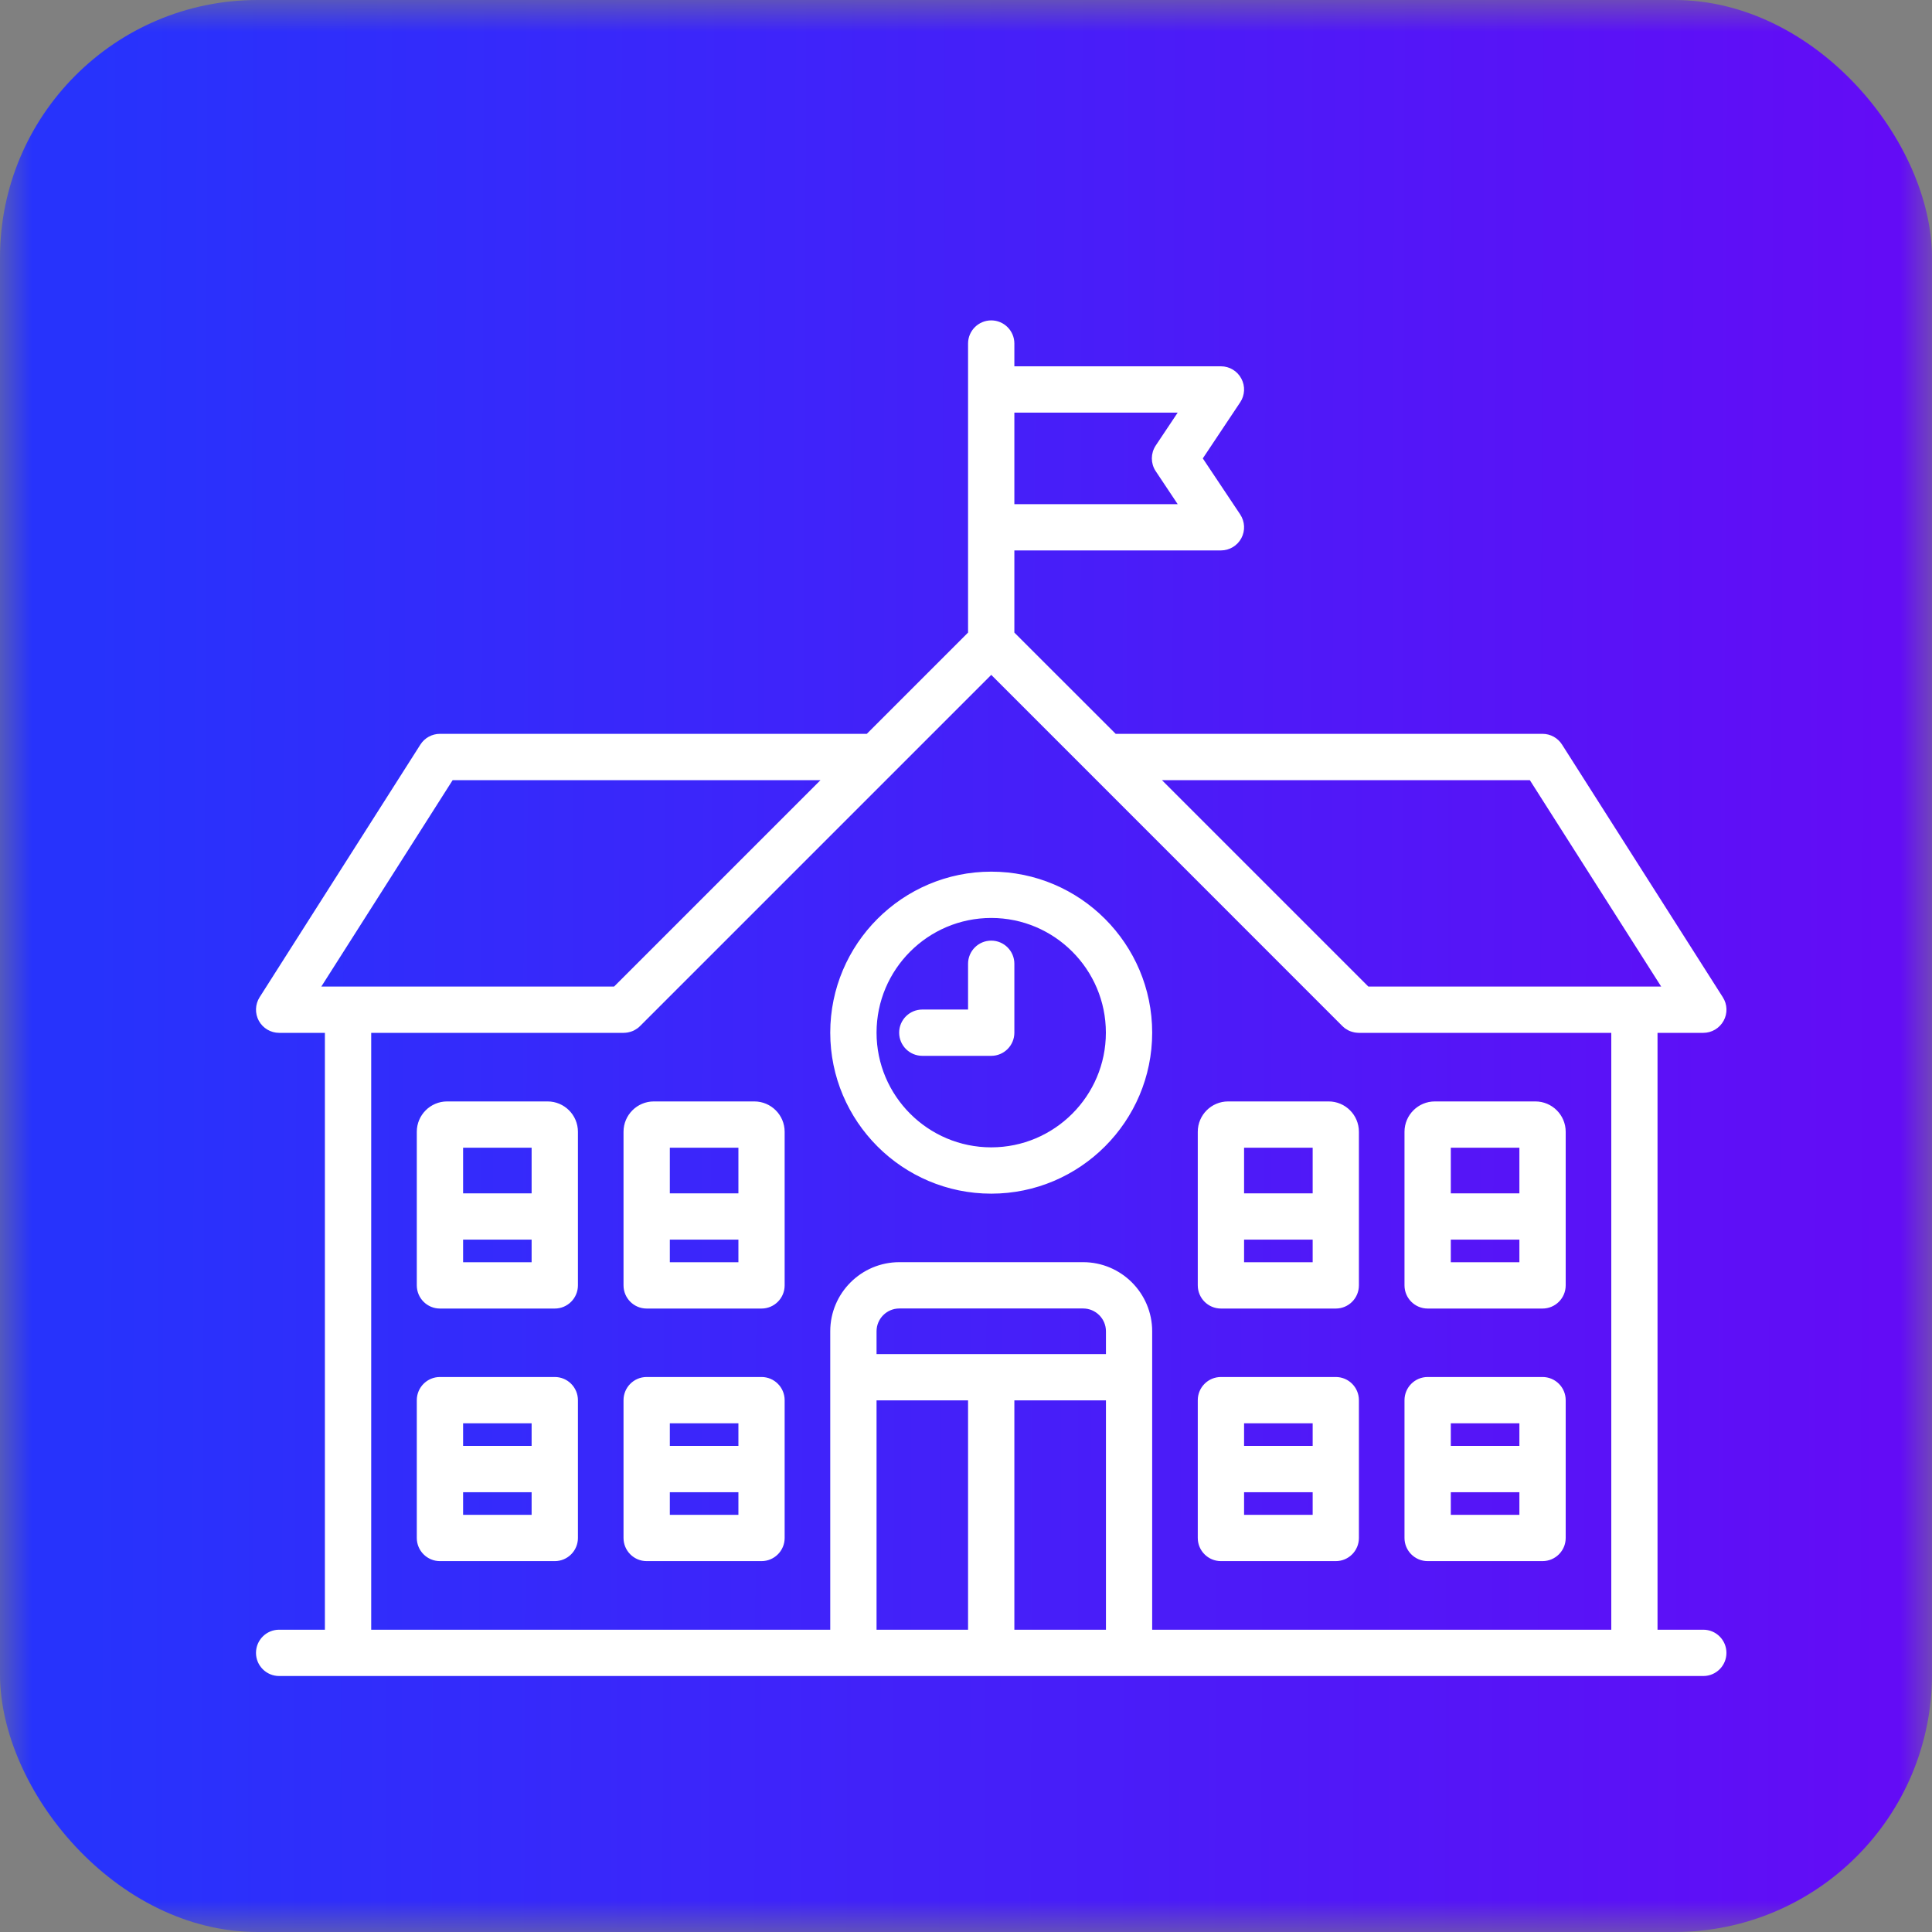 <?xml version="1.0" encoding="UTF-8"?>
<svg xmlns="http://www.w3.org/2000/svg" width="30" height="30" viewBox="0 0 30 30" fill="none">
  <rect x="0" y="0" width="30" height="30" fill="#808080" stroke="none"/>
  <mask id="mask0_1190_9952" style="mask-type:alpha" maskUnits="userSpaceOnUse" x="0" y="0" width="30" height="30">
    <rect width="30" height="30" fill="#D9D9D9"></rect>
  </mask>
  <g mask="url(#mask0_1190_9952)">
    <rect width="30" height="30" rx="4" fill="url(#paint0_linear_1190_9952)"></rect>
    <path d="M26.449 25.331H25.713V16.013H26.449C26.571 16.013 26.683 15.946 26.742 15.839C26.801 15.732 26.797 15.602 26.731 15.499L24.234 11.575C24.173 11.479 24.067 11.42 23.952 11.42H17.314L15.726 9.833V8.522H18.959C19.082 8.522 19.195 8.454 19.253 8.346C19.312 8.237 19.305 8.105 19.237 8.002L18.647 7.118L19.237 6.233C19.305 6.131 19.312 5.999 19.253 5.89C19.195 5.781 19.082 5.713 18.959 5.713H15.726V5.334C15.726 5.15 15.576 5 15.392 5C15.207 5 15.057 5.15 15.057 5.334V9.833L13.47 11.42H6.831C6.717 11.42 6.61 11.479 6.549 11.575L4.052 15.499C3.987 15.602 3.983 15.732 4.041 15.839C4.1 15.946 4.212 16.013 4.334 16.013H5.07V25.331H4.334C4.15 25.331 4 25.481 4 25.666C4 25.85 4.15 26 4.334 26H26.449C26.634 26 26.783 25.85 26.783 25.666C26.783 25.481 26.634 25.331 26.449 25.331ZM23.769 12.089L25.84 15.344H21.237L17.982 12.089H23.769ZM18.334 6.382L17.967 6.932C17.892 7.045 17.892 7.191 17.967 7.303L18.334 7.854H15.726V6.382H18.334ZM7.015 12.089H12.801L9.546 15.344H4.944L7.015 12.089ZM5.739 16.013H9.685C9.696 16.013 9.707 16.012 9.718 16.011C9.723 16.011 9.727 16.01 9.732 16.009C9.738 16.008 9.744 16.007 9.75 16.006C9.756 16.005 9.761 16.004 9.766 16.002C9.771 16.001 9.777 16 9.782 15.998C9.787 15.997 9.792 15.995 9.797 15.993C9.803 15.991 9.808 15.989 9.813 15.987C9.818 15.985 9.822 15.983 9.827 15.981C9.832 15.978 9.837 15.976 9.842 15.973C9.847 15.971 9.851 15.968 9.856 15.965C9.861 15.962 9.866 15.96 9.87 15.956C9.875 15.953 9.88 15.949 9.885 15.946C9.889 15.943 9.893 15.94 9.897 15.937C9.905 15.93 9.913 15.922 9.921 15.915L15.392 10.444L20.862 15.915C20.87 15.922 20.878 15.93 20.887 15.937C20.891 15.94 20.895 15.943 20.898 15.946C20.903 15.949 20.908 15.953 20.913 15.956C20.918 15.96 20.923 15.962 20.928 15.965C20.932 15.968 20.936 15.971 20.941 15.973C20.946 15.976 20.951 15.978 20.956 15.981C20.961 15.983 20.966 15.985 20.971 15.987C20.976 15.989 20.981 15.991 20.986 15.993C20.991 15.995 20.996 15.997 21.002 15.998C21.007 16 21.012 16.001 21.017 16.002C21.022 16.004 21.028 16.005 21.033 16.006C21.039 16.007 21.045 16.008 21.051 16.009C21.056 16.01 21.061 16.011 21.066 16.011C21.077 16.012 21.088 16.013 21.099 16.013H25.045V25.331H17.866V20.672C17.866 20.094 17.396 19.624 16.819 19.624H13.965C13.387 19.624 12.917 20.094 12.917 20.672V25.331H5.739V16.013ZM17.198 21.051H13.586V20.672C13.586 20.463 13.756 20.293 13.965 20.293H16.819C17.027 20.293 17.198 20.463 17.198 20.672V21.051ZM13.586 21.72H15.057V25.331H13.586V21.72ZM15.726 21.72H17.198V25.331H15.726V21.72Z" fill="white" stroke="white" stroke-width="0.05"></path>
    <path d="M15.392 18.51C16.756 18.51 17.866 17.399 17.866 16.035C17.866 14.671 16.756 13.56 15.392 13.56C14.027 13.56 12.917 14.671 12.917 16.035C12.917 17.399 14.027 18.51 15.392 18.51ZM15.392 14.229C16.387 14.229 17.197 15.039 17.197 16.035C17.197 17.031 16.387 17.841 15.392 17.841C14.396 17.841 13.586 17.031 13.586 16.035C13.586 15.039 14.396 14.229 15.392 14.229Z" fill="white" stroke="white" stroke-width="0.05"></path>
    <path d="M15.392 16.37C15.576 16.37 15.726 16.22 15.726 16.035V14.965C15.726 14.781 15.576 14.631 15.392 14.631C15.207 14.631 15.057 14.781 15.057 14.965V15.701H14.322C14.137 15.701 13.987 15.851 13.987 16.035C13.987 16.22 14.137 16.37 14.322 16.37H15.392Z" fill="white" stroke="white" stroke-width="0.05"></path>
    <path d="M11.825 21.407H10.041C9.857 21.407 9.707 21.557 9.707 21.742V23.882C9.707 24.066 9.857 24.216 10.041 24.216H11.825C12.009 24.216 12.159 24.066 12.159 23.882V21.742C12.159 21.557 12.009 21.407 11.825 21.407ZM11.491 22.076V22.477H10.376V22.076H11.491ZM10.376 23.547V23.146H11.491V23.547H10.376Z" fill="white" stroke="white" stroke-width="0.05"></path>
    <path d="M8.615 21.407H6.831C6.647 21.407 6.497 21.557 6.497 21.742V23.882C6.497 24.066 6.647 24.216 6.831 24.216H8.615C8.799 24.216 8.949 24.066 8.949 23.882V21.742C8.949 21.557 8.799 21.407 8.615 21.407ZM8.28 22.076V22.477H7.166V22.076H8.28ZM7.166 23.547V23.146H8.28V23.547H7.166Z" fill="white" stroke="white" stroke-width="0.05"></path>
    <path d="M11.713 17.128H10.153C9.907 17.128 9.707 17.328 9.707 17.574V19.959C9.707 20.144 9.857 20.294 10.041 20.294H11.825C12.009 20.294 12.159 20.144 12.159 19.959V17.574C12.159 17.328 11.959 17.128 11.713 17.128ZM11.491 17.797V18.555H10.376V17.797H11.491ZM10.376 19.625V19.224H11.491V19.625H10.376Z" fill="white" stroke="white" stroke-width="0.05"></path>
    <path d="M8.503 17.128H6.943C6.697 17.128 6.497 17.328 6.497 17.574V19.959C6.497 20.144 6.647 20.294 6.831 20.294H8.615C8.799 20.294 8.949 20.144 8.949 19.959V17.574C8.949 17.328 8.749 17.128 8.503 17.128ZM8.28 17.797V18.555H7.166V17.797H8.28ZM7.166 19.625V19.224H8.28V19.625H7.166Z" fill="white" stroke="white" stroke-width="0.05"></path>
    <path d="M22.169 24.216H23.952C24.137 24.216 24.287 24.066 24.287 23.882V21.742C24.287 21.557 24.137 21.407 23.952 21.407H22.169C21.984 21.407 21.834 21.557 21.834 21.742V23.882C21.834 24.066 21.984 24.216 22.169 24.216ZM22.503 23.547V23.146H23.618V23.547H22.503ZM23.618 22.076V22.477H22.503V22.076H23.618Z" fill="white" stroke="white" stroke-width="0.05"></path>
    <path d="M18.959 24.216H20.742C20.927 24.216 21.076 24.066 21.076 23.882V21.742C21.076 21.557 20.927 21.407 20.742 21.407H18.959C18.774 21.407 18.624 21.557 18.624 21.742V23.882C18.624 24.066 18.774 24.216 18.959 24.216ZM19.293 23.547V23.146H20.408V23.547H19.293ZM20.408 22.076V22.477H19.293V22.076H20.408Z" fill="white" stroke="white" stroke-width="0.05"></path>
    <path d="M22.169 20.294H23.952C24.137 20.294 24.287 20.144 24.287 19.959V17.574C24.287 17.328 24.087 17.128 23.841 17.128H22.28C22.035 17.128 21.834 17.328 21.834 17.574V19.959C21.834 20.144 21.984 20.294 22.169 20.294ZM22.503 19.625V19.224H23.618V19.625H22.503ZM23.618 17.797V18.555H22.503V17.797H23.618Z" fill="white" stroke="white" stroke-width="0.05"></path>
    <path d="M18.959 20.294H20.742C20.927 20.294 21.076 20.144 21.076 19.959V17.574C21.076 17.328 20.877 17.128 20.631 17.128H19.07C18.824 17.128 18.624 17.328 18.624 17.574V19.959C18.624 20.144 18.774 20.294 18.959 20.294ZM19.293 19.625V19.224H20.408V19.625H19.293ZM20.408 17.797V18.555H19.293V17.797H20.408Z" fill="white" stroke="white" stroke-width="0.05"></path>
  </g>
  <defs>
    <linearGradient id="paint0_linear_1190_9952" x1="1.398" y1="15" x2="29.27" y2="15.082" gradientUnits="userSpaceOnUse">
      <stop stop-color="#2733FC"></stop>
      <stop offset="1" stop-color="#630CF6"></stop>
    </linearGradient>
  </defs>
</svg>
